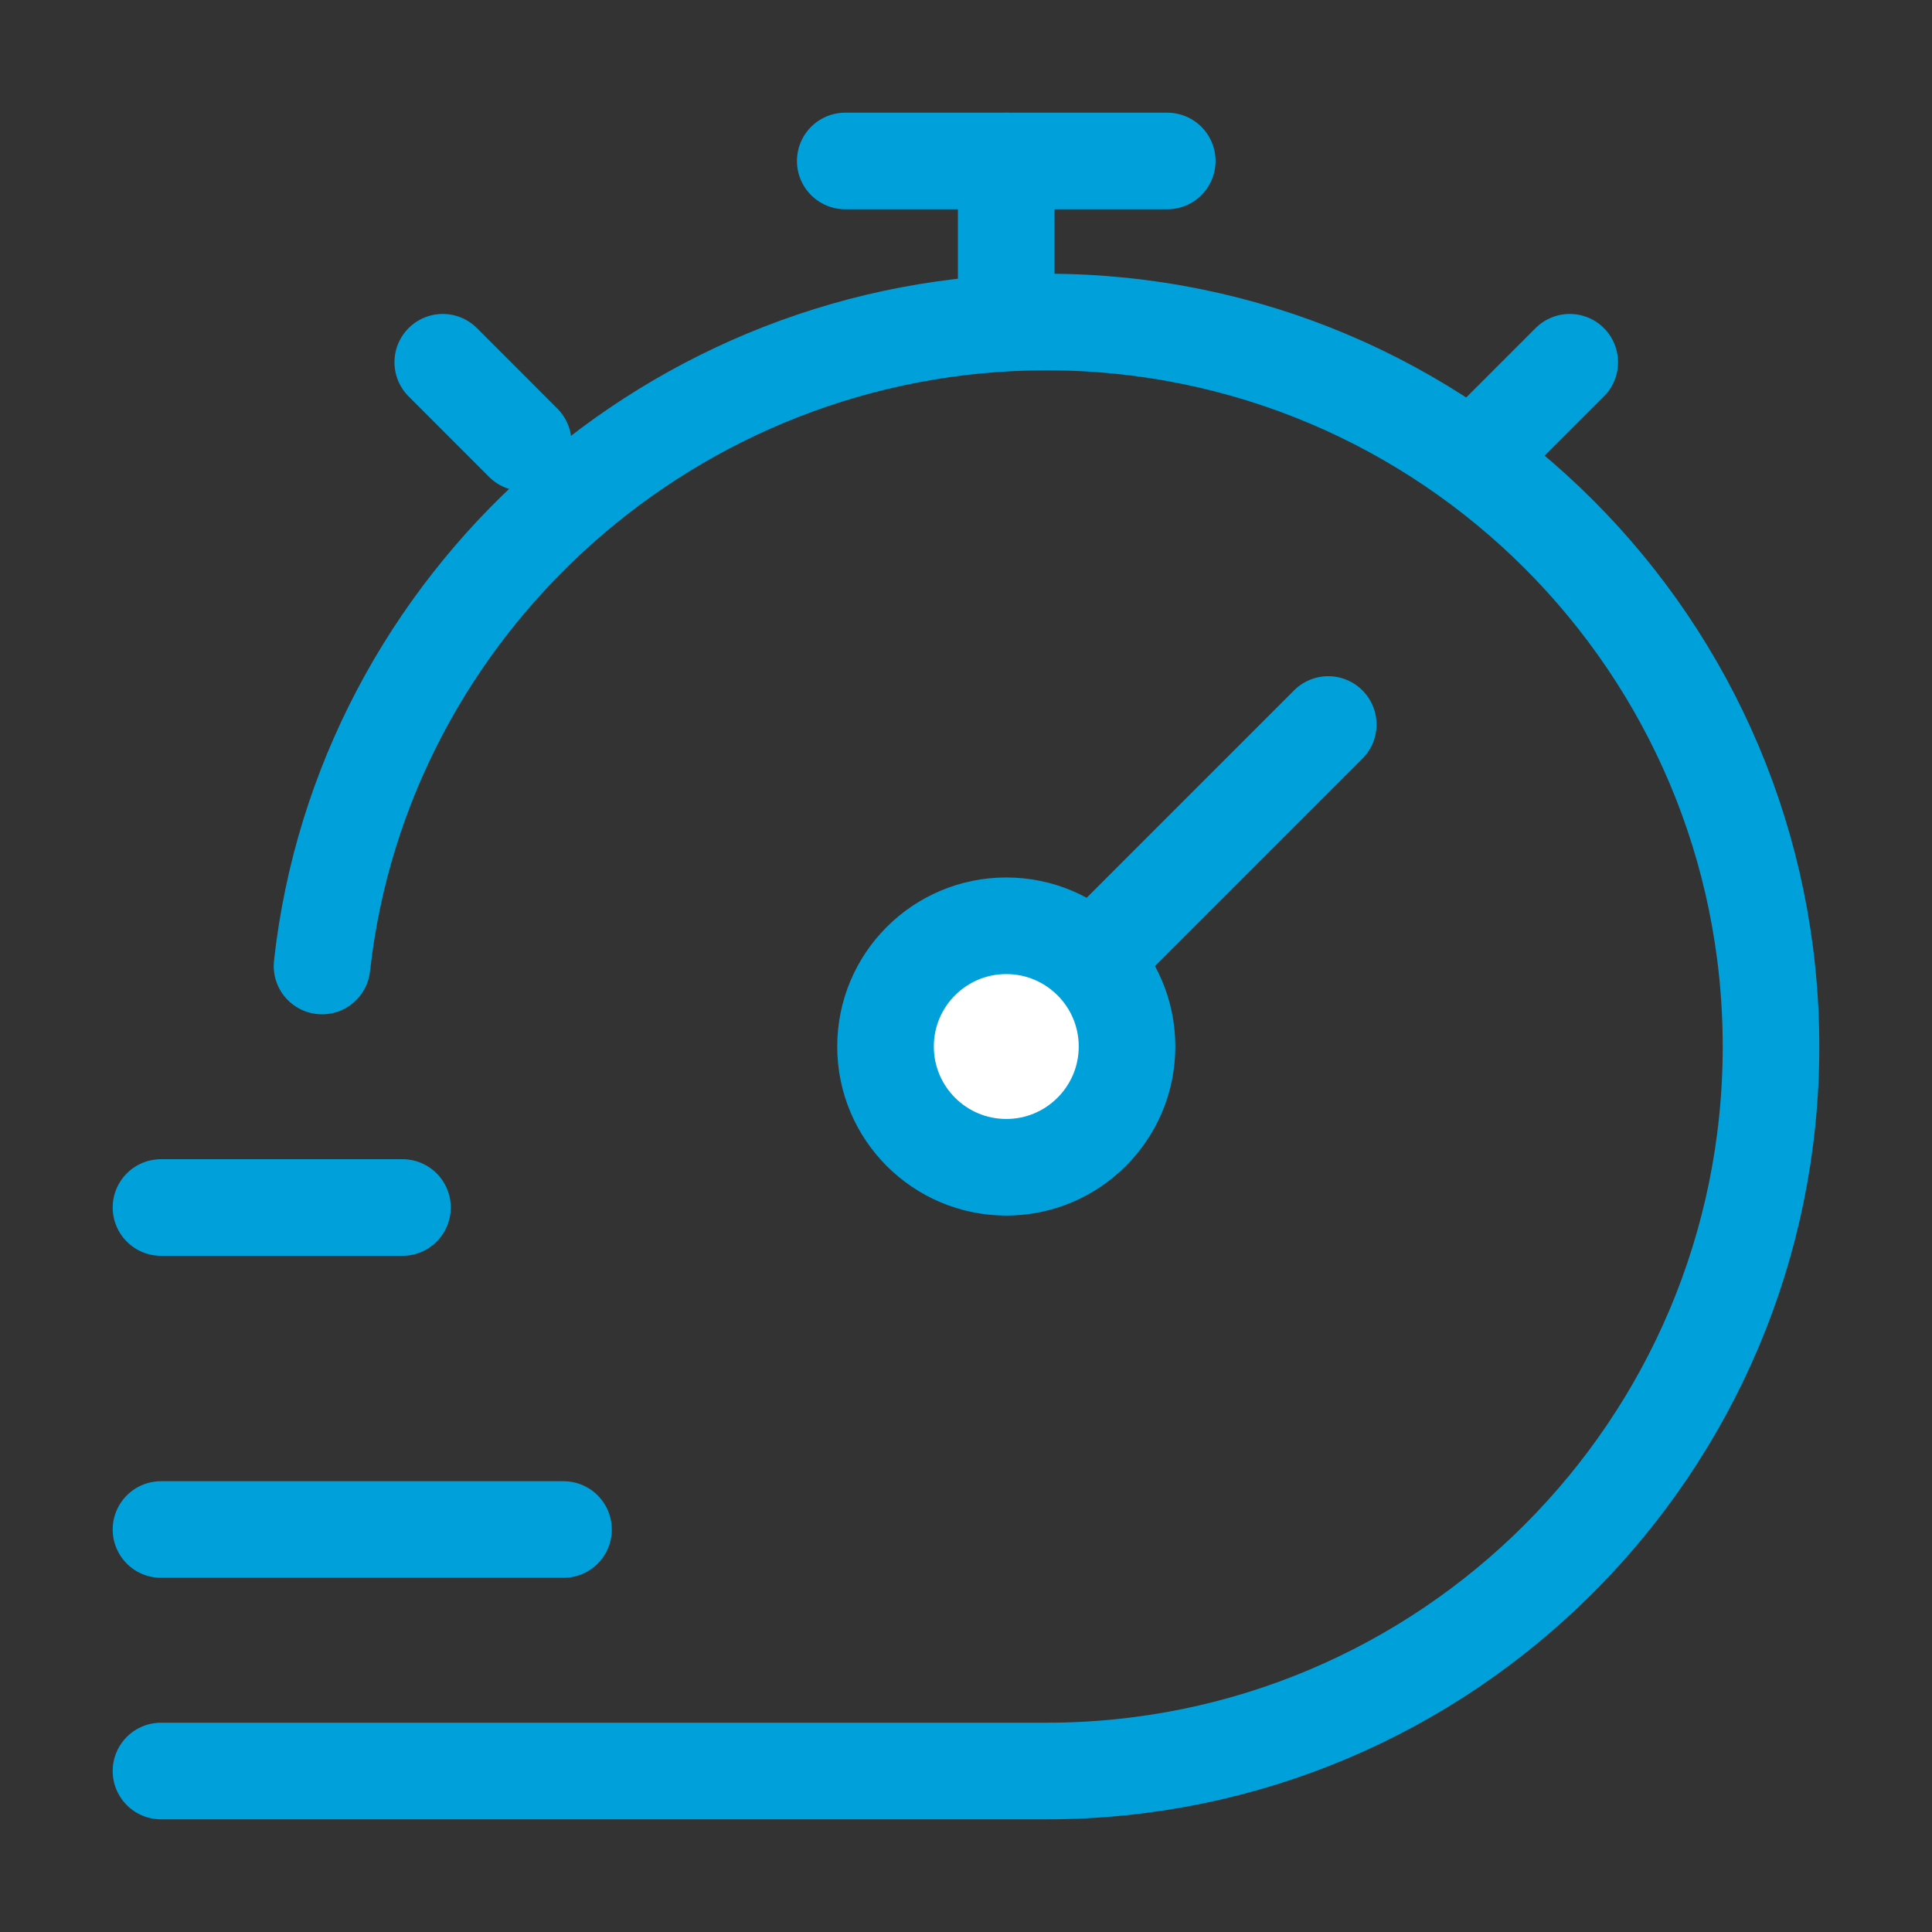 <svg width="40" height="40" viewBox="0 0 40 40" fill="none" xmlns="http://www.w3.org/2000/svg">
<rect x="0" y="0" width="40" height="40" fill="#333333" stroke="none"/>
<path d="M3.333 36.667H21.667C29.951 36.667 36.667 29.951 36.667 21.667C36.667 13.382 29.951 6.667 21.667 6.667C13.946 6.667 7.496 12.5 6.667 20" stroke="#00A0DB" stroke-width="2" stroke-linecap="round"/>
<path d="M30.833 9.167L32.5 7.5M9.167 7.5L10.833 9.167" stroke="#00A0DB" stroke-width="2" stroke-linecap="round" stroke-linejoin="round"/>
<path d="M27.5 15L22.601 19.899L27.5 15ZM22.601 19.899C22.149 19.447 21.524 19.167 20.834 19.167C19.453 19.167 18.334 20.286 18.334 21.667C18.334 23.047 19.453 24.167 20.834 24.167C22.214 24.167 23.334 23.047 23.334 21.667C23.334 20.976 23.054 20.351 22.601 19.899Z" fill="white"/>
<path d="M27.5 15L22.601 19.899M22.601 19.899C22.149 19.447 21.524 19.167 20.834 19.167C19.453 19.167 18.334 20.286 18.334 21.667C18.334 23.047 19.453 24.167 20.834 24.167C22.214 24.167 23.334 23.047 23.334 21.667C23.334 20.976 23.054 20.351 22.601 19.899Z" stroke="#00A0DB" stroke-width="2" stroke-linecap="round"/>
<path d="M20.833 5.833V3.333" stroke="#00A0DB" stroke-width="2" stroke-linecap="round" stroke-linejoin="round"/>
<path d="M17.5 3.333H24.167" stroke="#00A0DB" stroke-width="2" stroke-linecap="round" stroke-linejoin="round"/>
<path d="M3.333 25H8.333" stroke="#00A0DB" stroke-width="2" stroke-linecap="round" stroke-linejoin="round"/>
<path d="M3.333 31.667H11.667" stroke="#00A0DB" stroke-width="2" stroke-linecap="round" stroke-linejoin="round"/>
</svg>
